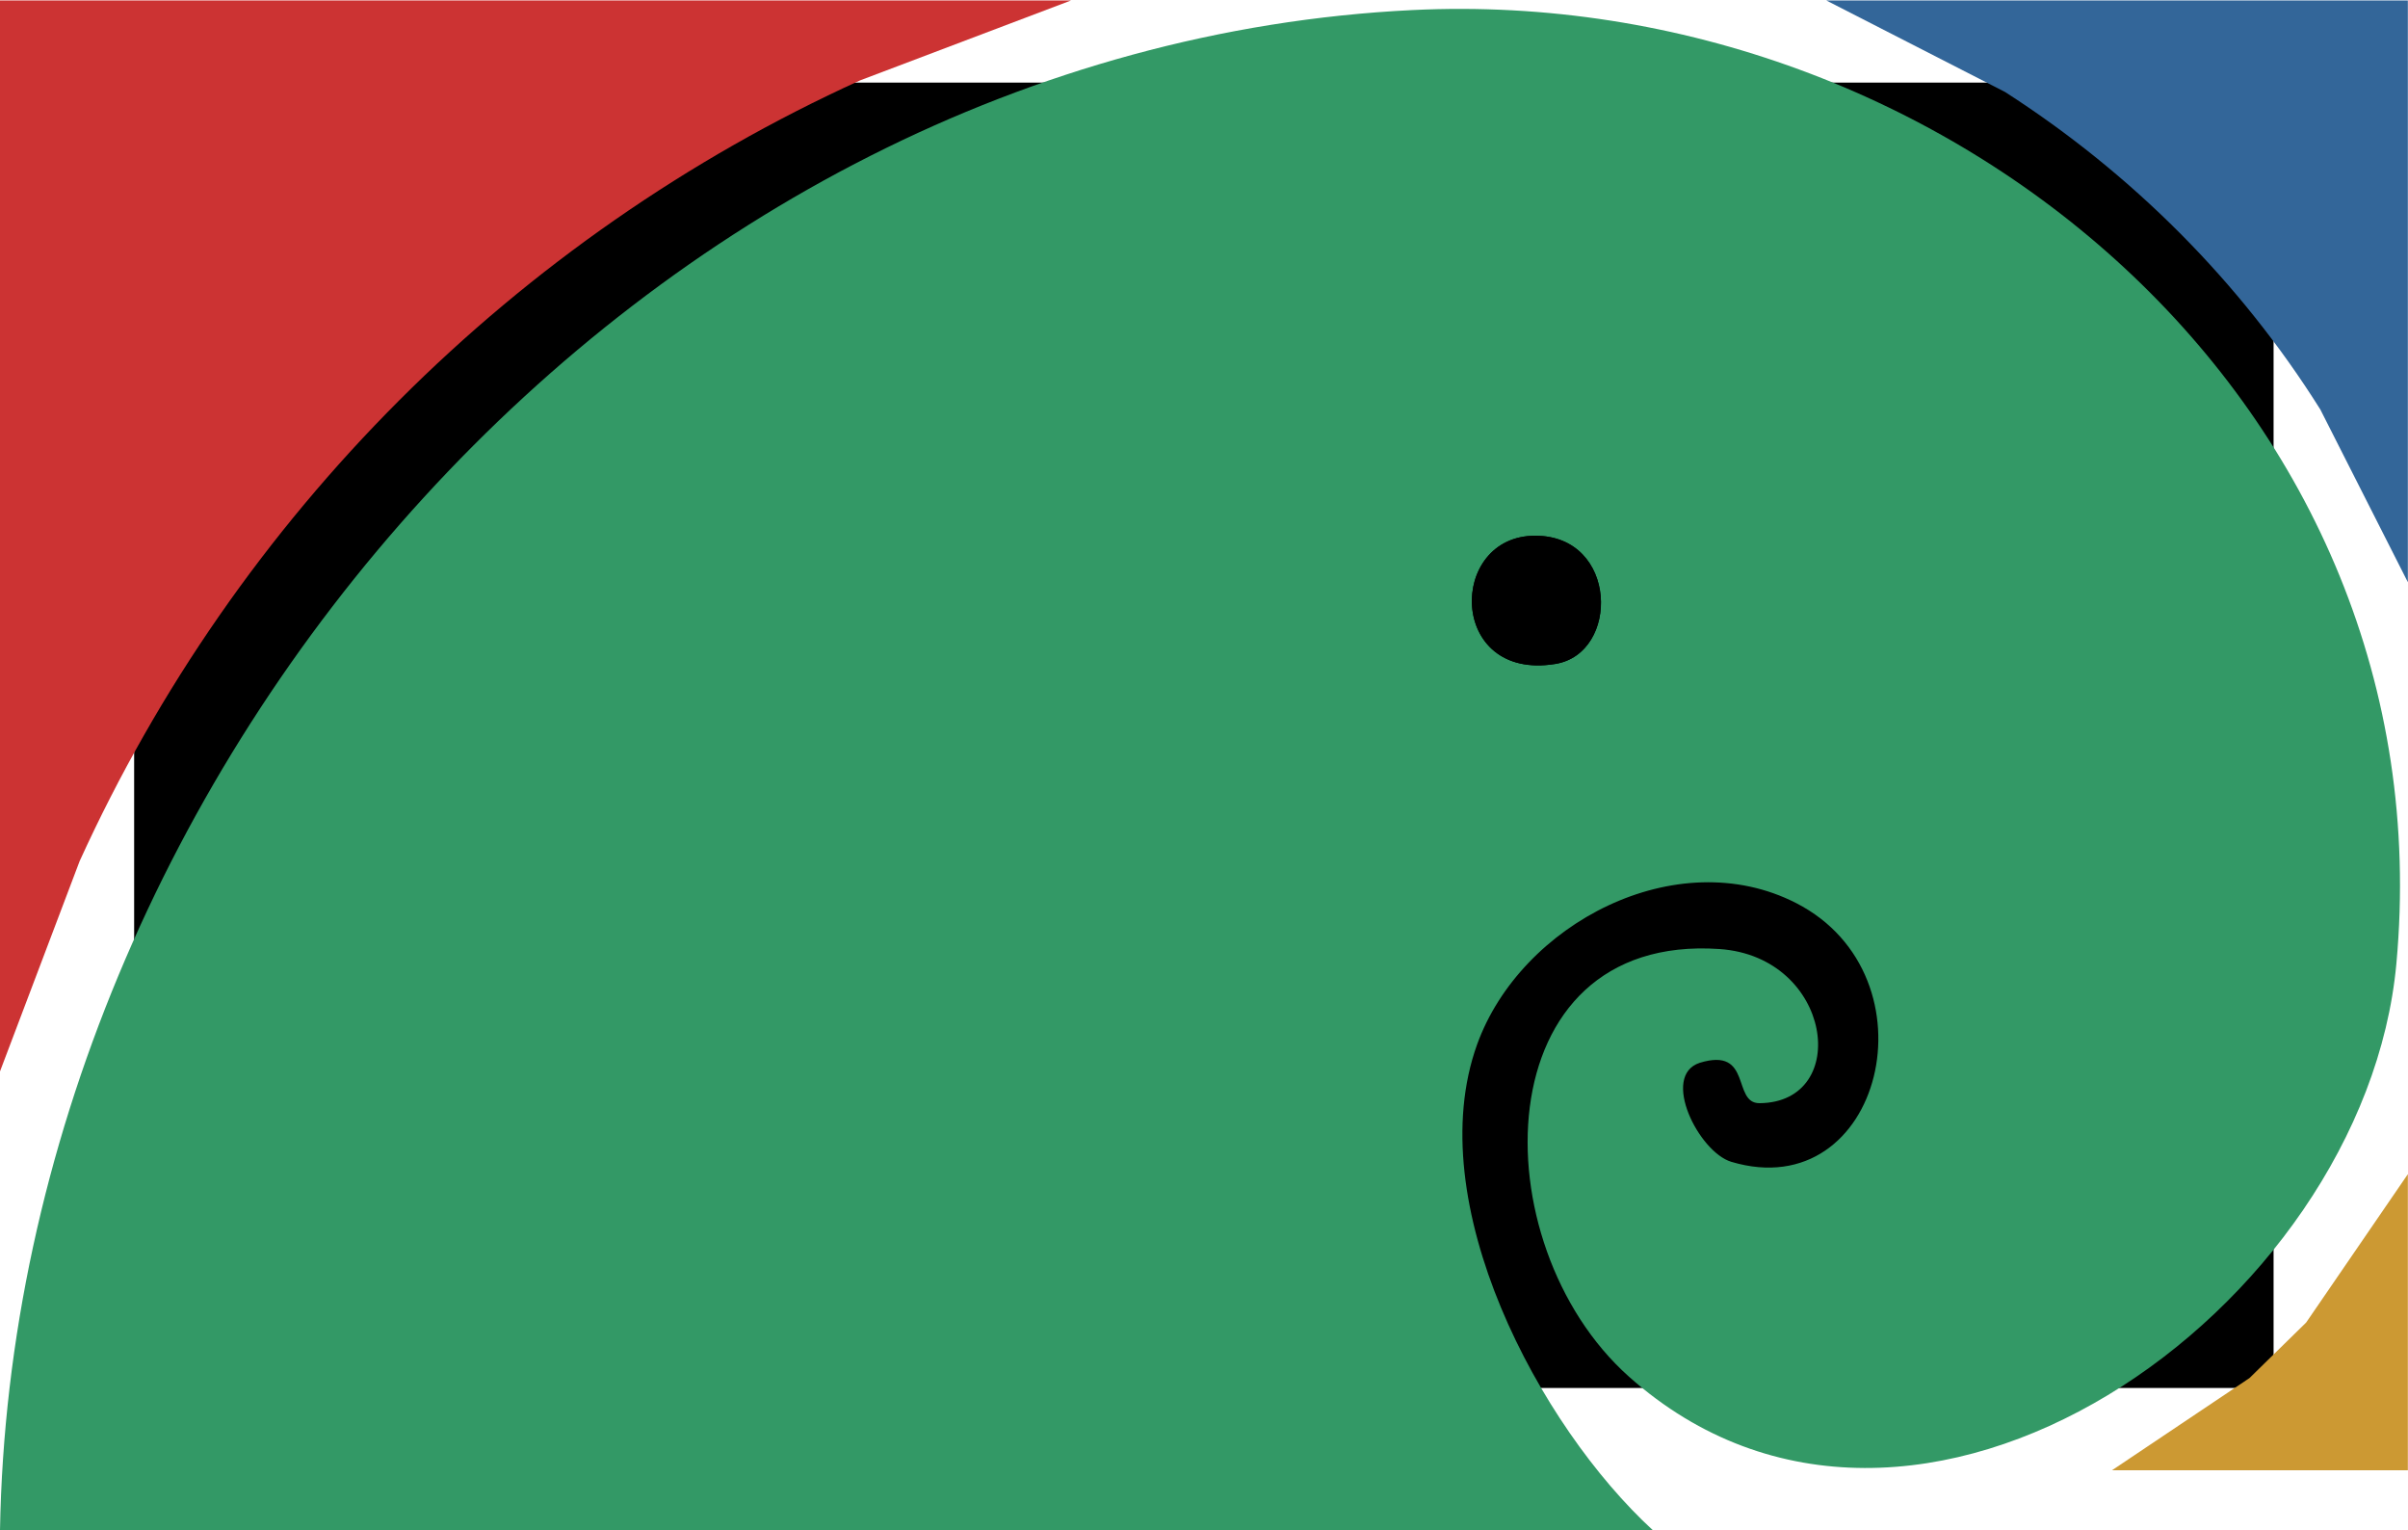<?xml version="1.0" encoding="UTF-8"?>
<svg id="Layer_1" xmlns="http://www.w3.org/2000/svg" version="1.1" viewBox="0 0 1700 1080">
  <!-- Generator: Adobe Illustrator 29.1.0, SVG Export Plug-In . SVG Version: 2.1.0 Build 142)  -->
  <defs>
    <style>
      .st0 {
        fill: #396;
      }

      .st1 {
        fill: #c33;
      }

      .st2 {
        fill: #369;
      }

      .st3 {
        fill: #c93;
      }
    </style>
  </defs>
  <rect x="94.7" y="58.3" width="1510.4" height="921.3"/>
  <path class="st0" d="M0,1080C9.3,540.1,456.4,33.5,997.2,7.1c378.4-18.5,730.7,279.7,694.6,673-22.4,244.2-340.4,470.9-541.8,291.5-105.4-93.9-102.5-313.2,63.9-301.8,80,5.5,93.3,108.3,28.3,108.8-19.6.1-4.9-39.9-42.2-28.5-27.8,9.1-.7,63,22.3,69.9,106.4,31.7,146.4-131,45.8-182.6-84.4-43.3-194.6,14.6-225.3,99.8-40.2,111.8,43.9,269.2,124.1,342.8H0ZM1084,378.1c-62.1-.2-61.9,102.9,14,90.5,45.7-7.4,44.4-90.4-14-90.5Z"/>
  <path class="st1" d="M756.2.3l-148.9,56.4C363.5,167.5,167.1,364.3,56.2,607.8L-.2,756.7V.3h756.4Z"/>
  <path class="st2" d="M1699.9.3v410.6l-61.8-121.9c-56.8-90.4-133-166.5-222.6-224.1L1289.3.3h410.6Z"/>
  <polygon class="st3" points="1699.9 1037.7 1491 1037.7 1588.1 972.6 1628.1 933.4 1699.9 828.7 1699.9 1037.7"/>
  <path d="M1084,378.1c58.5.2,59.7,83.1,14,90.5-76,12.4-76.1-90.7-14-90.5Z"/>
</svg>